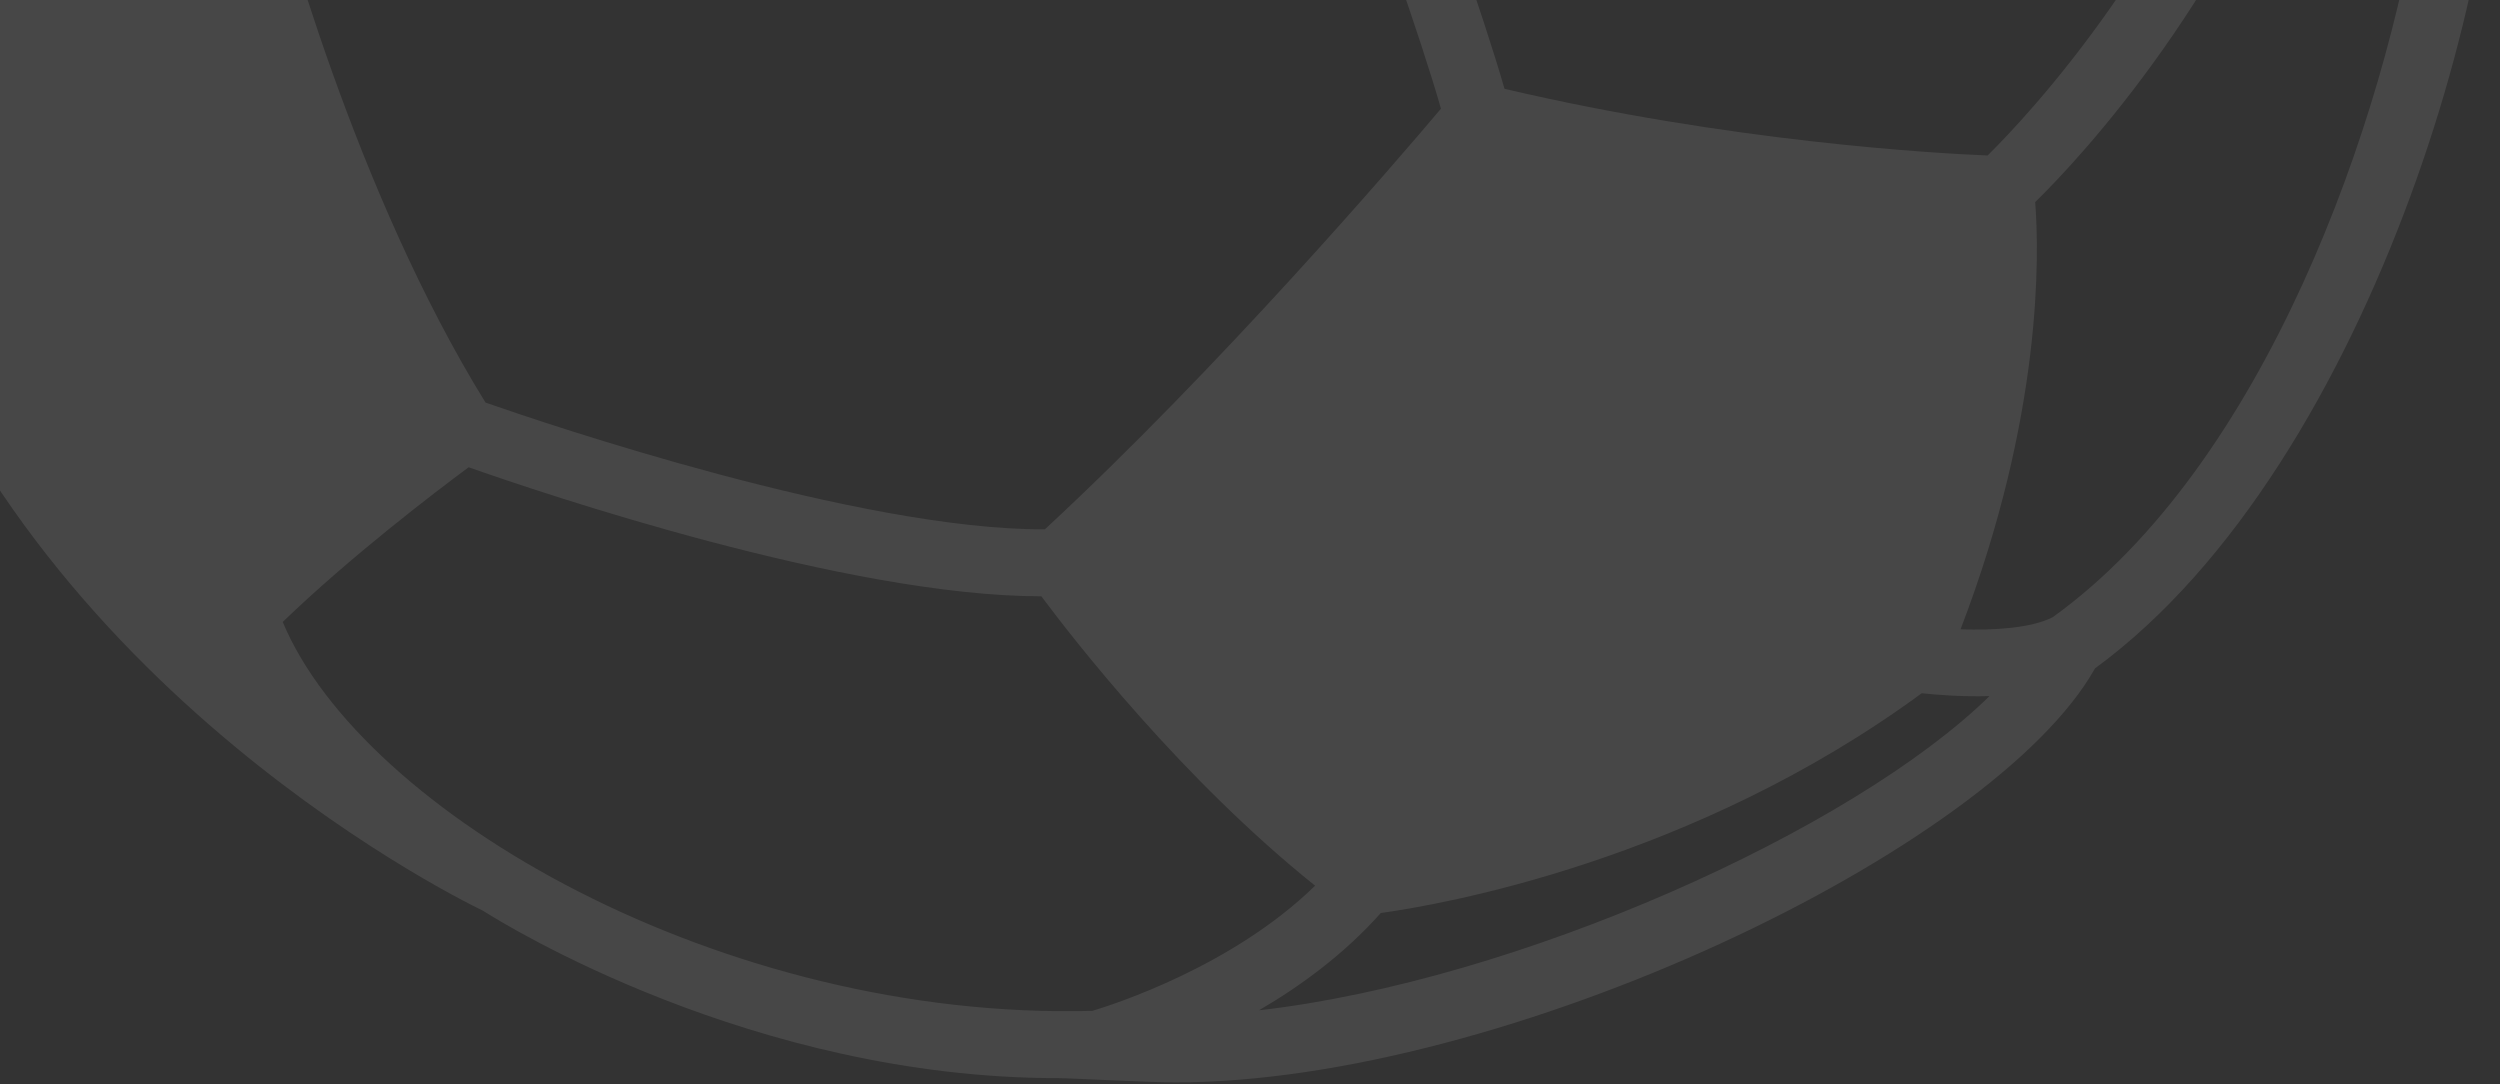 <svg width="1125" height="488" viewBox="0 0 1125 488" fill="none" xmlns="http://www.w3.org/2000/svg">
<rect x="0" y="0" width="1125" height="488" fill="#333333" stroke="none"/>
<path d="M1122.71 -127.164C1123.14 -141.758 1126.99 -350.355 1003.54 -486.145C998.057 -498.283 972.041 -547.203 888.078 -606.992C850.855 -635.865 811.319 -661.627 769.871 -684.016L769.707 -684.098C764.467 -686.902 662.083 -741.062 537.817 -741.062C528.381 -741.062 519.047 -740.51 509.816 -739.875V-740.039C415.066 -742.106 320.951 -717.728 264.232 -692.122C213.92 -669.401 158.06 -631.309 154.028 -628.362C84.352 -589.389 -47.773 -432.987 -58.233 -350.109C-100.46 -296.133 -135.748 -53.681 -58.151 94.001C-3.745 299.241 201.065 401.953 217.358 409.834C227.265 416.159 338.881 485.159 476.001 485.159C481.753 485.159 516.53 487.083 528.934 487.083C677.148 487.083 896.777 382.61 942.75 300.776C1069.06 208.38 1134.54 -29.733 1122.71 -127.164ZM218.484 181.157C159.759 86.162 126.293 -37.961 119.129 -66.474C137.714 -94.332 229.394 -229.508 281.63 -270.179C311.208 -264.734 434.716 -242.055 551.204 -220.972C565.839 -183.043 630.049 -15.691 648.43 48.908C628.166 72.939 548.563 165.621 470.188 238.203C386.983 238.592 245.462 190.593 218.484 181.157ZM956.71 -483.566C956.464 -474.355 954.274 -441.605 938.595 -404.004C907.462 -419.908 829.21 -453.968 721.954 -459.72C705.722 -483.688 644.643 -567.262 548.174 -625.23C561.377 -651.061 579.757 -682.563 590.504 -692.163C593.983 -693.145 599.387 -694.046 607.615 -694.046C659.34 -694.046 748.707 -660.17 756.485 -657.161C764.734 -652.801 925.372 -566.3 956.71 -483.566ZM95.979 -85.817C25.914 -97.771 -15.74 -119.549 -28.185 -126.918C-54.242 -221.422 -33.261 -323.561 -30.027 -338.197C-4.318 -384.169 68.878 -501.353 117.164 -523.603C167.21 -533.816 229.619 -521.126 255.041 -514.924C252.646 -481.867 248.041 -389.512 261.714 -292.592C206.326 -248.011 118.658 -119.693 95.979 -85.817ZM503.552 -709.745C519.272 -708.579 542.341 -705.14 558.142 -700.452C542.382 -679.493 526.232 -648.421 518.597 -633.069C486.461 -627.809 364.406 -604.475 268.653 -542.393C249.351 -547.51 191.056 -561.163 135.852 -556.455C149.525 -582.921 169.953 -602.489 172.143 -604.495C179.737 -609.94 325.924 -712.222 503.552 -710.011V-709.745ZM894.423 69.971C870.475 68.988 778.202 63.728 677.025 39.964C657.641 -27.624 593.635 -194.281 579 -232.189C625.565 -298.56 672.837 -364.432 720.808 -429.794C837.234 -423.408 918.986 -380.935 934.808 -372.072C1002.25 -263.608 1017.05 -152.832 1019.08 -134.328C983.258 -22.855 912.416 52.204 894.423 69.971ZM-70.187 -198.252C-68.467 -172.338 -64.312 -145.053 -56.8 -118.076C-63.554 -100.594 -68.239 -82.383 -70.76 -63.813C-75.035 -108.534 -74.843 -153.569 -70.187 -198.252ZM127.214 279.878C158.081 250.137 196.132 221.194 210.89 210.264C244.254 222.013 381.272 268.333 468.612 268.333C483.493 288.29 532.147 350.781 591.793 398.556C554.663 434.888 501.035 452.041 491.558 454.886C325.208 459.348 163.198 365.847 127.214 279.878ZM566.535 454.64C585.407 443.648 605.077 429.177 621.35 410.857C647.898 407.193 761.827 387.584 864.785 311.952C871.58 312.689 882.777 313.59 895.283 313.242C833.509 373.768 682.777 441.376 566.535 454.64ZM882.245 283.194C919.232 186.827 917.656 114.163 915.834 90.951C936.139 71.056 1005.81 -3.185 1044.48 -116.049C1065.32 -112.57 1078.87 -107.268 1085.29 -104.3C1087.53 -96.113 1091.25 -77.2 1089.14 -48.523C1073.38 54.701 1018.98 209.383 923.673 277.77C914.094 282.662 897.228 283.726 882.245 283.194Z" fill="white" fill-opacity="0.1"/>
</svg>
